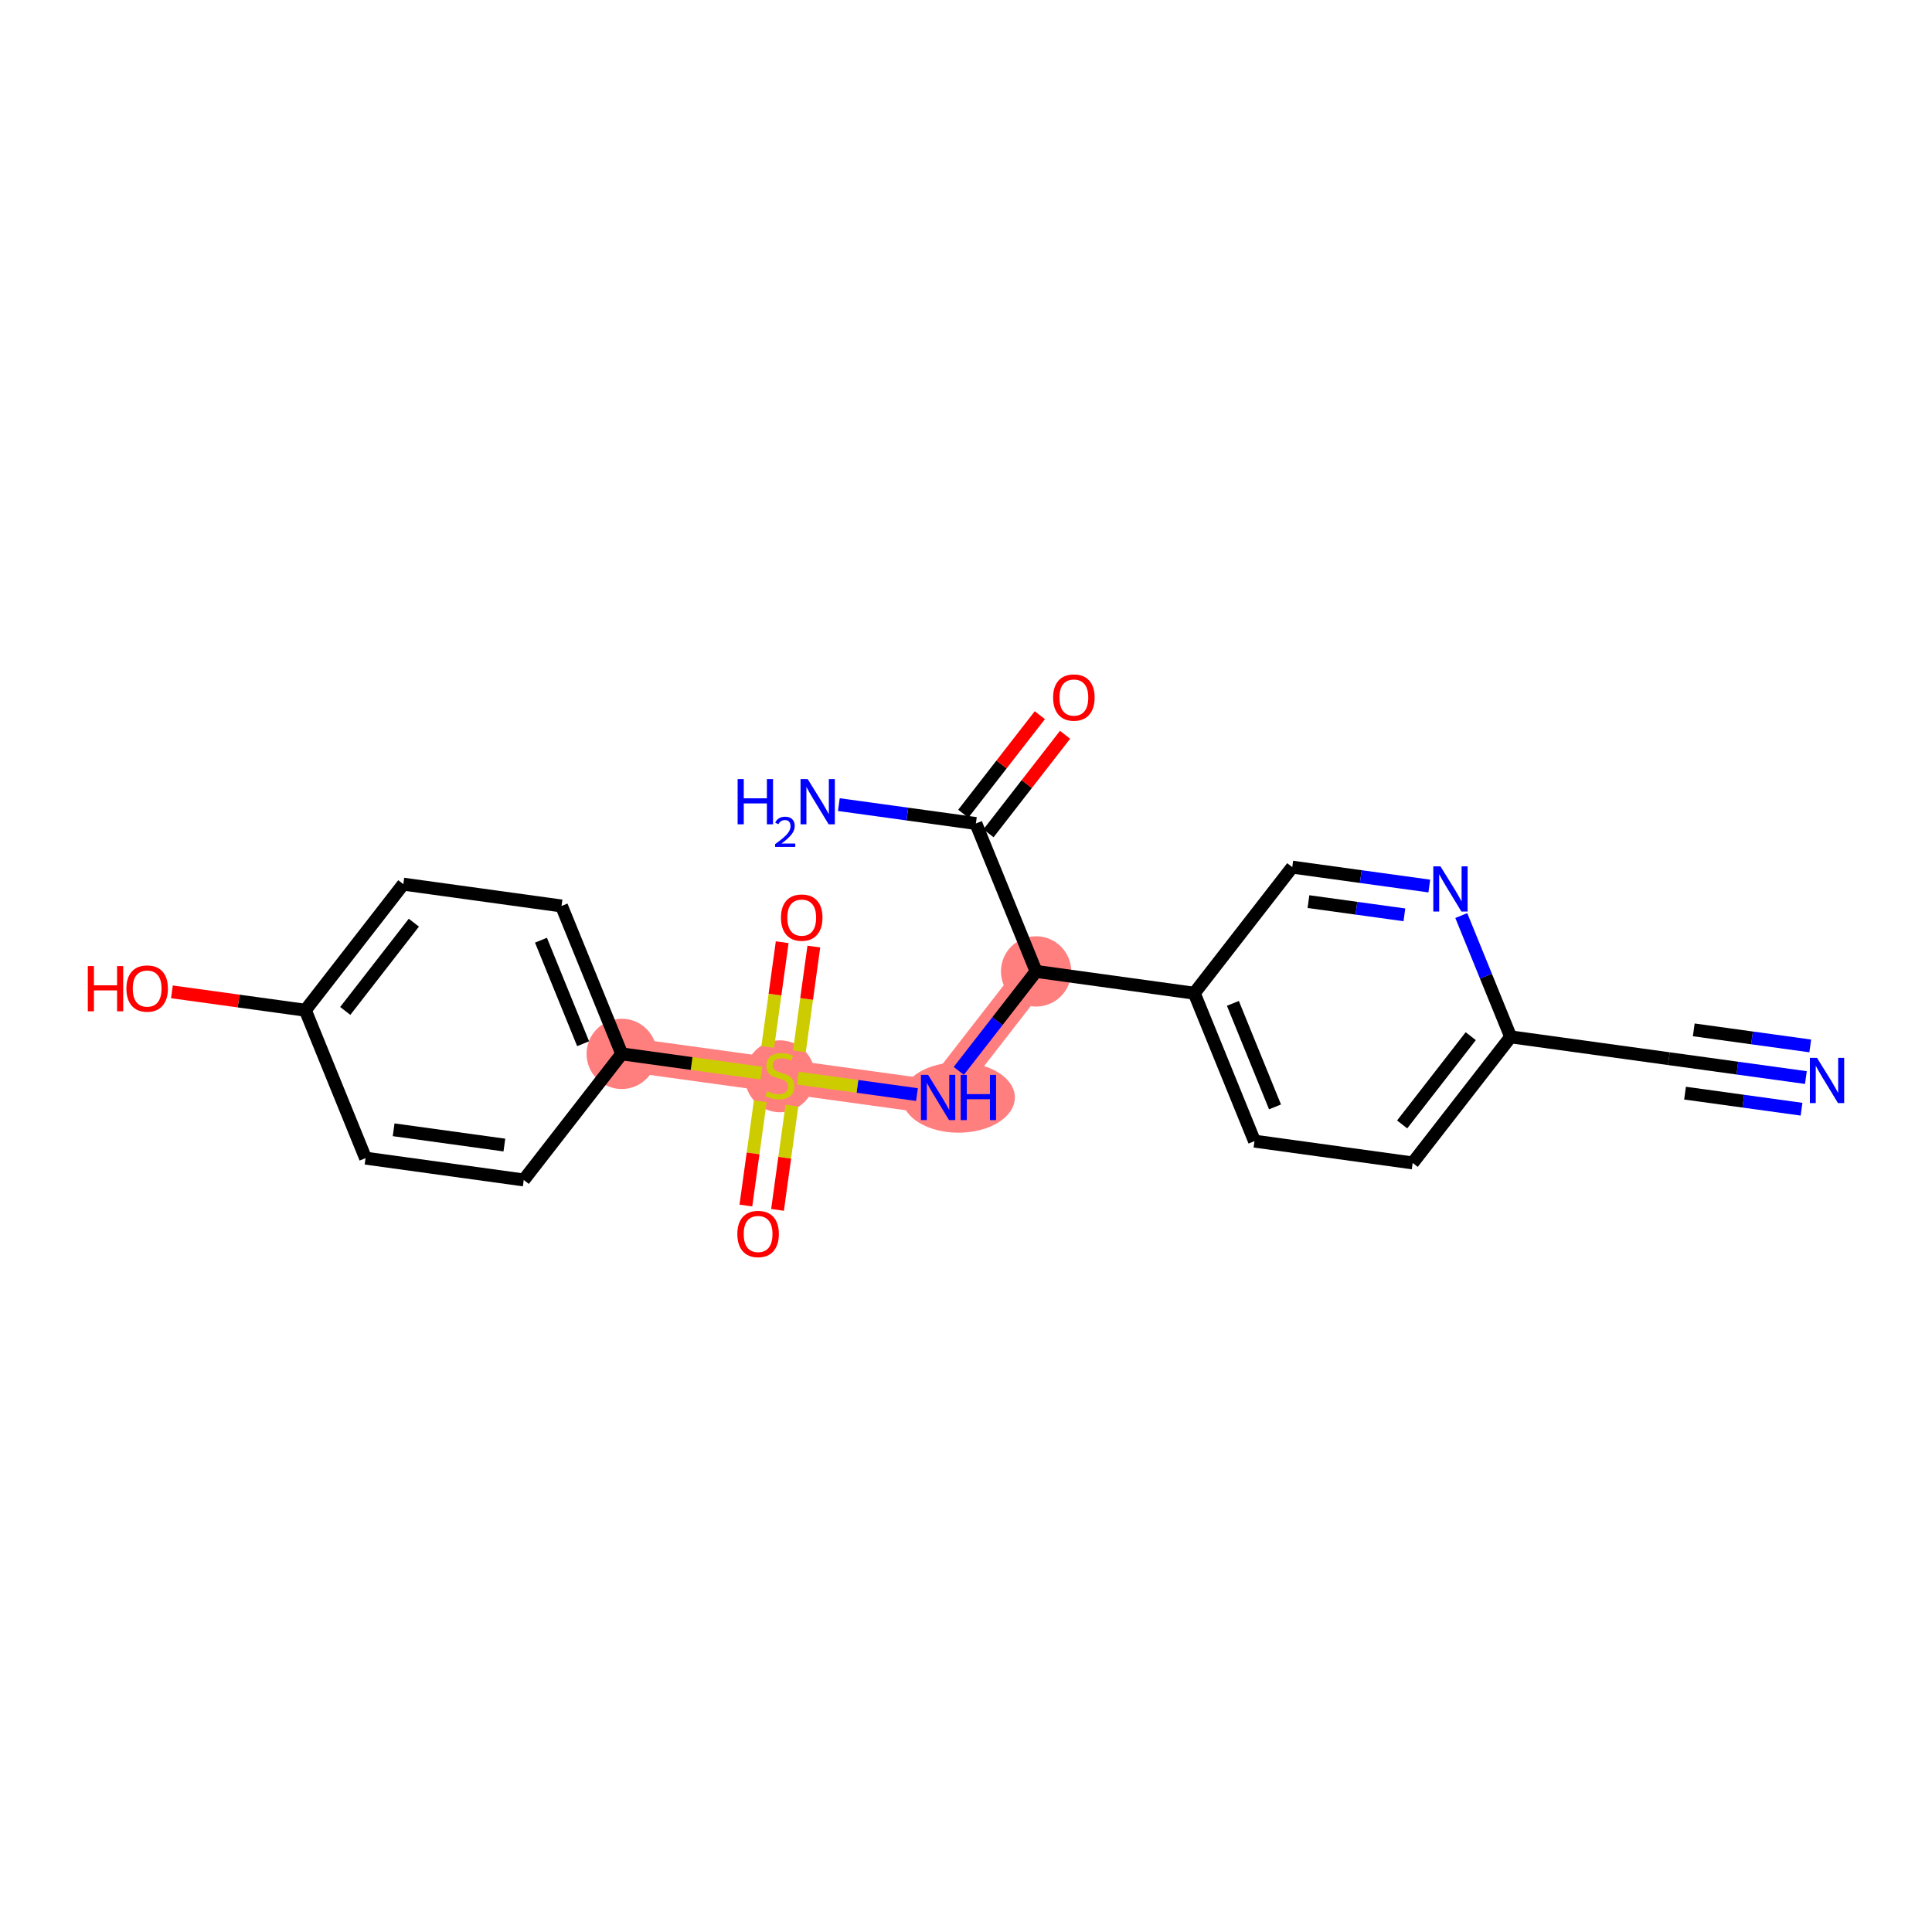 <?xml version='1.0' encoding='iso-8859-1'?>
<svg version='1.1' baseProfile='full'
              xmlns='http://www.w3.org/2000/svg'
                      xmlns:rdkit='http://www.rdkit.org/xml'
                      xmlns:xlink='http://www.w3.org/1999/xlink'
                  xml:space='preserve'
width='300px' height='300px' viewBox='0 0 300 300'>
<!-- END OF HEADER -->
<rect style='opacity:1.0;fill:#FFFFFF;stroke:none' width='300' height='300' x='0' y='0'> </rect>
<rect style='opacity:1.0;fill:#FFFFFF;stroke:none' width='300' height='300' x='0' y='0'> </rect>
<path d='M 160.883,150.84 L 145.668,170.419' style='fill:none;fill-rule:evenodd;stroke:#FF7F7F;stroke-width:5.3px;stroke-linecap:butt;stroke-linejoin:miter;stroke-opacity:1' />
<path d='M 145.668,170.419 L 121.104,167.032' style='fill:none;fill-rule:evenodd;stroke:#FF7F7F;stroke-width:5.3px;stroke-linecap:butt;stroke-linejoin:miter;stroke-opacity:1' />
<path d='M 121.104,167.032 L 96.541,163.645' style='fill:none;fill-rule:evenodd;stroke:#FF7F7F;stroke-width:5.3px;stroke-linecap:butt;stroke-linejoin:miter;stroke-opacity:1' />
<ellipse cx='160.883' cy='150.84' rx='4.959' ry='4.959'  style='fill:#FF7F7F;fill-rule:evenodd;stroke:#FF7F7F;stroke-width:1.0px;stroke-linecap:butt;stroke-linejoin:miter;stroke-opacity:1' />
<ellipse cx='148.837' cy='170.419' rx='8.248' ry='4.965'  style='fill:#FF7F7F;fill-rule:evenodd;stroke:#FF7F7F;stroke-width:1.0px;stroke-linecap:butt;stroke-linejoin:miter;stroke-opacity:1' />
<ellipse cx='121.104' cy='167.126' rx='4.959' ry='5.085'  style='fill:#FF7F7F;fill-rule:evenodd;stroke:#FF7F7F;stroke-width:1.0px;stroke-linecap:butt;stroke-linejoin:miter;stroke-opacity:1' />
<ellipse cx='96.541' cy='163.645' rx='4.959' ry='4.959'  style='fill:#FF7F7F;fill-rule:evenodd;stroke:#FF7F7F;stroke-width:1.0px;stroke-linecap:butt;stroke-linejoin:miter;stroke-opacity:1' />
<path class='bond-0 atom-0 atom-1' d='M 280.418,167.324 L 269.777,165.857' style='fill:none;fill-rule:evenodd;stroke:#0000FF;stroke-width:2.0px;stroke-linecap:butt;stroke-linejoin:miter;stroke-opacity:1' />
<path class='bond-0 atom-0 atom-1' d='M 269.777,165.857 L 259.137,164.39' style='fill:none;fill-rule:evenodd;stroke:#000000;stroke-width:2.0px;stroke-linecap:butt;stroke-linejoin:miter;stroke-opacity:1' />
<path class='bond-0 atom-0 atom-1' d='M 281.095,162.411 L 272.051,161.164' style='fill:none;fill-rule:evenodd;stroke:#0000FF;stroke-width:2.0px;stroke-linecap:butt;stroke-linejoin:miter;stroke-opacity:1' />
<path class='bond-0 atom-0 atom-1' d='M 272.051,161.164 L 263.007,159.917' style='fill:none;fill-rule:evenodd;stroke:#000000;stroke-width:2.0px;stroke-linecap:butt;stroke-linejoin:miter;stroke-opacity:1' />
<path class='bond-0 atom-0 atom-1' d='M 279.74,172.237 L 270.696,170.99' style='fill:none;fill-rule:evenodd;stroke:#0000FF;stroke-width:2.0px;stroke-linecap:butt;stroke-linejoin:miter;stroke-opacity:1' />
<path class='bond-0 atom-0 atom-1' d='M 270.696,170.99 L 261.652,169.742' style='fill:none;fill-rule:evenodd;stroke:#000000;stroke-width:2.0px;stroke-linecap:butt;stroke-linejoin:miter;stroke-opacity:1' />
<path class='bond-1 atom-1 atom-2' d='M 259.137,164.39 L 234.574,161.002' style='fill:none;fill-rule:evenodd;stroke:#000000;stroke-width:2.0px;stroke-linecap:butt;stroke-linejoin:miter;stroke-opacity:1' />
<path class='bond-2 atom-2 atom-3' d='M 234.574,161.002 L 219.358,180.581' style='fill:none;fill-rule:evenodd;stroke:#000000;stroke-width:2.0px;stroke-linecap:butt;stroke-linejoin:miter;stroke-opacity:1' />
<path class='bond-2 atom-2 atom-3' d='M 228.376,160.896 L 217.725,174.601' style='fill:none;fill-rule:evenodd;stroke:#000000;stroke-width:2.0px;stroke-linecap:butt;stroke-linejoin:miter;stroke-opacity:1' />
<path class='bond-22 atom-22 atom-2' d='M 226.907,142.167 L 230.74,151.585' style='fill:none;fill-rule:evenodd;stroke:#0000FF;stroke-width:2.0px;stroke-linecap:butt;stroke-linejoin:miter;stroke-opacity:1' />
<path class='bond-22 atom-22 atom-2' d='M 230.74,151.585 L 234.574,161.002' style='fill:none;fill-rule:evenodd;stroke:#000000;stroke-width:2.0px;stroke-linecap:butt;stroke-linejoin:miter;stroke-opacity:1' />
<path class='bond-3 atom-3 atom-4' d='M 219.358,180.581 L 194.795,177.194' style='fill:none;fill-rule:evenodd;stroke:#000000;stroke-width:2.0px;stroke-linecap:butt;stroke-linejoin:miter;stroke-opacity:1' />
<path class='bond-4 atom-4 atom-5' d='M 194.795,177.194 L 185.447,154.228' style='fill:none;fill-rule:evenodd;stroke:#000000;stroke-width:2.0px;stroke-linecap:butt;stroke-linejoin:miter;stroke-opacity:1' />
<path class='bond-4 atom-4 atom-5' d='M 197.986,171.879 L 191.442,155.803' style='fill:none;fill-rule:evenodd;stroke:#000000;stroke-width:2.0px;stroke-linecap:butt;stroke-linejoin:miter;stroke-opacity:1' />
<path class='bond-5 atom-5 atom-6' d='M 185.447,154.228 L 160.883,150.84' style='fill:none;fill-rule:evenodd;stroke:#000000;stroke-width:2.0px;stroke-linecap:butt;stroke-linejoin:miter;stroke-opacity:1' />
<path class='bond-20 atom-5 atom-21' d='M 185.447,154.228 L 200.662,134.649' style='fill:none;fill-rule:evenodd;stroke:#000000;stroke-width:2.0px;stroke-linecap:butt;stroke-linejoin:miter;stroke-opacity:1' />
<path class='bond-6 atom-6 atom-7' d='M 160.883,150.84 L 154.881,158.564' style='fill:none;fill-rule:evenodd;stroke:#000000;stroke-width:2.0px;stroke-linecap:butt;stroke-linejoin:miter;stroke-opacity:1' />
<path class='bond-6 atom-6 atom-7' d='M 154.881,158.564 L 148.878,166.288' style='fill:none;fill-rule:evenodd;stroke:#0000FF;stroke-width:2.0px;stroke-linecap:butt;stroke-linejoin:miter;stroke-opacity:1' />
<path class='bond-17 atom-6 atom-18' d='M 160.883,150.84 L 151.535,127.874' style='fill:none;fill-rule:evenodd;stroke:#000000;stroke-width:2.0px;stroke-linecap:butt;stroke-linejoin:miter;stroke-opacity:1' />
<path class='bond-7 atom-7 atom-8' d='M 142.385,169.967 L 133.139,168.692' style='fill:none;fill-rule:evenodd;stroke:#0000FF;stroke-width:2.0px;stroke-linecap:butt;stroke-linejoin:miter;stroke-opacity:1' />
<path class='bond-7 atom-7 atom-8' d='M 133.139,168.692 L 123.893,167.417' style='fill:none;fill-rule:evenodd;stroke:#CCCC00;stroke-width:2.0px;stroke-linecap:butt;stroke-linejoin:miter;stroke-opacity:1' />
<path class='bond-8 atom-8 atom-9' d='M 124.129,163.25 L 125.251,155.116' style='fill:none;fill-rule:evenodd;stroke:#CCCC00;stroke-width:2.0px;stroke-linecap:butt;stroke-linejoin:miter;stroke-opacity:1' />
<path class='bond-8 atom-8 atom-9' d='M 125.251,155.116 L 126.372,146.983' style='fill:none;fill-rule:evenodd;stroke:#FF0000;stroke-width:2.0px;stroke-linecap:butt;stroke-linejoin:miter;stroke-opacity:1' />
<path class='bond-8 atom-8 atom-9' d='M 119.216,162.572 L 120.338,154.439' style='fill:none;fill-rule:evenodd;stroke:#CCCC00;stroke-width:2.0px;stroke-linecap:butt;stroke-linejoin:miter;stroke-opacity:1' />
<path class='bond-8 atom-8 atom-9' d='M 120.338,154.439 L 121.46,146.306' style='fill:none;fill-rule:evenodd;stroke:#FF0000;stroke-width:2.0px;stroke-linecap:butt;stroke-linejoin:miter;stroke-opacity:1' />
<path class='bond-9 atom-8 atom-10' d='M 118.054,171.003 L 116.937,179.099' style='fill:none;fill-rule:evenodd;stroke:#CCCC00;stroke-width:2.0px;stroke-linecap:butt;stroke-linejoin:miter;stroke-opacity:1' />
<path class='bond-9 atom-8 atom-10' d='M 116.937,179.099 L 115.821,187.195' style='fill:none;fill-rule:evenodd;stroke:#FF0000;stroke-width:2.0px;stroke-linecap:butt;stroke-linejoin:miter;stroke-opacity:1' />
<path class='bond-9 atom-8 atom-10' d='M 122.967,171.68 L 121.85,179.776' style='fill:none;fill-rule:evenodd;stroke:#CCCC00;stroke-width:2.0px;stroke-linecap:butt;stroke-linejoin:miter;stroke-opacity:1' />
<path class='bond-9 atom-8 atom-10' d='M 121.85,179.776 L 120.734,187.872' style='fill:none;fill-rule:evenodd;stroke:#FF0000;stroke-width:2.0px;stroke-linecap:butt;stroke-linejoin:miter;stroke-opacity:1' />
<path class='bond-10 atom-8 atom-11' d='M 118.233,166.636 L 107.387,165.141' style='fill:none;fill-rule:evenodd;stroke:#CCCC00;stroke-width:2.0px;stroke-linecap:butt;stroke-linejoin:miter;stroke-opacity:1' />
<path class='bond-10 atom-8 atom-11' d='M 107.387,165.141 L 96.541,163.645' style='fill:none;fill-rule:evenodd;stroke:#000000;stroke-width:2.0px;stroke-linecap:butt;stroke-linejoin:miter;stroke-opacity:1' />
<path class='bond-11 atom-11 atom-12' d='M 96.541,163.645 L 87.193,140.679' style='fill:none;fill-rule:evenodd;stroke:#000000;stroke-width:2.0px;stroke-linecap:butt;stroke-linejoin:miter;stroke-opacity:1' />
<path class='bond-11 atom-11 atom-12' d='M 90.546,162.07 L 84.002,145.993' style='fill:none;fill-rule:evenodd;stroke:#000000;stroke-width:2.0px;stroke-linecap:butt;stroke-linejoin:miter;stroke-opacity:1' />
<path class='bond-23 atom-17 atom-11' d='M 81.326,183.224 L 96.541,163.645' style='fill:none;fill-rule:evenodd;stroke:#000000;stroke-width:2.0px;stroke-linecap:butt;stroke-linejoin:miter;stroke-opacity:1' />
<path class='bond-12 atom-12 atom-13' d='M 87.193,140.679 L 62.629,137.291' style='fill:none;fill-rule:evenodd;stroke:#000000;stroke-width:2.0px;stroke-linecap:butt;stroke-linejoin:miter;stroke-opacity:1' />
<path class='bond-13 atom-13 atom-14' d='M 62.629,137.291 L 47.414,156.87' style='fill:none;fill-rule:evenodd;stroke:#000000;stroke-width:2.0px;stroke-linecap:butt;stroke-linejoin:miter;stroke-opacity:1' />
<path class='bond-13 atom-13 atom-14' d='M 64.263,143.271 L 53.612,156.977' style='fill:none;fill-rule:evenodd;stroke:#000000;stroke-width:2.0px;stroke-linecap:butt;stroke-linejoin:miter;stroke-opacity:1' />
<path class='bond-14 atom-14 atom-15' d='M 47.414,156.87 L 37.054,155.442' style='fill:none;fill-rule:evenodd;stroke:#000000;stroke-width:2.0px;stroke-linecap:butt;stroke-linejoin:miter;stroke-opacity:1' />
<path class='bond-14 atom-14 atom-15' d='M 37.054,155.442 L 26.694,154.013' style='fill:none;fill-rule:evenodd;stroke:#FF0000;stroke-width:2.0px;stroke-linecap:butt;stroke-linejoin:miter;stroke-opacity:1' />
<path class='bond-15 atom-14 atom-16' d='M 47.414,156.87 L 56.762,179.837' style='fill:none;fill-rule:evenodd;stroke:#000000;stroke-width:2.0px;stroke-linecap:butt;stroke-linejoin:miter;stroke-opacity:1' />
<path class='bond-16 atom-16 atom-17' d='M 56.762,179.837 L 81.326,183.224' style='fill:none;fill-rule:evenodd;stroke:#000000;stroke-width:2.0px;stroke-linecap:butt;stroke-linejoin:miter;stroke-opacity:1' />
<path class='bond-16 atom-16 atom-17' d='M 61.124,175.432 L 78.319,177.803' style='fill:none;fill-rule:evenodd;stroke:#000000;stroke-width:2.0px;stroke-linecap:butt;stroke-linejoin:miter;stroke-opacity:1' />
<path class='bond-18 atom-18 atom-19' d='M 151.535,127.874 L 140.895,126.407' style='fill:none;fill-rule:evenodd;stroke:#000000;stroke-width:2.0px;stroke-linecap:butt;stroke-linejoin:miter;stroke-opacity:1' />
<path class='bond-18 atom-18 atom-19' d='M 140.895,126.407 L 130.254,124.94' style='fill:none;fill-rule:evenodd;stroke:#0000FF;stroke-width:2.0px;stroke-linecap:butt;stroke-linejoin:miter;stroke-opacity:1' />
<path class='bond-19 atom-18 atom-20' d='M 153.493,129.396 L 159.437,121.746' style='fill:none;fill-rule:evenodd;stroke:#000000;stroke-width:2.0px;stroke-linecap:butt;stroke-linejoin:miter;stroke-opacity:1' />
<path class='bond-19 atom-18 atom-20' d='M 159.437,121.746 L 165.382,114.097' style='fill:none;fill-rule:evenodd;stroke:#FF0000;stroke-width:2.0px;stroke-linecap:butt;stroke-linejoin:miter;stroke-opacity:1' />
<path class='bond-19 atom-18 atom-20' d='M 149.577,126.353 L 155.522,118.703' style='fill:none;fill-rule:evenodd;stroke:#000000;stroke-width:2.0px;stroke-linecap:butt;stroke-linejoin:miter;stroke-opacity:1' />
<path class='bond-19 atom-18 atom-20' d='M 155.522,118.703 L 161.466,111.054' style='fill:none;fill-rule:evenodd;stroke:#FF0000;stroke-width:2.0px;stroke-linecap:butt;stroke-linejoin:miter;stroke-opacity:1' />
<path class='bond-21 atom-21 atom-22' d='M 200.662,134.649 L 211.302,136.116' style='fill:none;fill-rule:evenodd;stroke:#000000;stroke-width:2.0px;stroke-linecap:butt;stroke-linejoin:miter;stroke-opacity:1' />
<path class='bond-21 atom-21 atom-22' d='M 211.302,136.116 L 221.942,137.583' style='fill:none;fill-rule:evenodd;stroke:#0000FF;stroke-width:2.0px;stroke-linecap:butt;stroke-linejoin:miter;stroke-opacity:1' />
<path class='bond-21 atom-21 atom-22' d='M 203.176,140.002 L 210.625,141.029' style='fill:none;fill-rule:evenodd;stroke:#000000;stroke-width:2.0px;stroke-linecap:butt;stroke-linejoin:miter;stroke-opacity:1' />
<path class='bond-21 atom-21 atom-22' d='M 210.625,141.029 L 218.073,142.056' style='fill:none;fill-rule:evenodd;stroke:#0000FF;stroke-width:2.0px;stroke-linecap:butt;stroke-linejoin:miter;stroke-opacity:1' />
<path  class='atom-0' d='M 282.148 164.266
L 284.449 167.985
Q 284.678 168.352, 285.044 169.017
Q 285.411 169.681, 285.431 169.721
L 285.431 164.266
L 286.364 164.266
L 286.364 171.288
L 285.402 171.288
L 282.932 167.221
Q 282.644 166.745, 282.337 166.2
Q 282.039 165.654, 281.95 165.486
L 281.95 171.288
L 281.037 171.288
L 281.037 164.266
L 282.148 164.266
' fill='#0000FF'/>
<path  class='atom-7' d='M 144.116 166.908
L 146.417 170.628
Q 146.645 170.995, 147.012 171.659
Q 147.379 172.324, 147.399 172.363
L 147.399 166.908
L 148.331 166.908
L 148.331 173.931
L 147.369 173.931
L 144.899 169.864
Q 144.612 169.388, 144.304 168.842
Q 144.007 168.297, 143.917 168.128
L 143.917 173.931
L 143.005 173.931
L 143.005 166.908
L 144.116 166.908
' fill='#0000FF'/>
<path  class='atom-7' d='M 149.174 166.908
L 150.126 166.908
L 150.126 169.894
L 153.717 169.894
L 153.717 166.908
L 154.669 166.908
L 154.669 173.931
L 153.717 173.931
L 153.717 170.687
L 150.126 170.687
L 150.126 173.931
L 149.174 173.931
L 149.174 166.908
' fill='#0000FF'/>
<path  class='atom-8' d='M 119.121 169.442
Q 119.2 169.472, 119.527 169.611
Q 119.855 169.75, 120.212 169.839
Q 120.579 169.918, 120.936 169.918
Q 121.6 169.918, 121.987 169.601
Q 122.374 169.274, 122.374 168.708
Q 122.374 168.322, 122.176 168.084
Q 121.987 167.845, 121.69 167.717
Q 121.392 167.588, 120.896 167.439
Q 120.271 167.25, 119.894 167.072
Q 119.527 166.893, 119.26 166.516
Q 119.002 166.14, 119.002 165.505
Q 119.002 164.622, 119.597 164.076
Q 120.202 163.531, 121.392 163.531
Q 122.205 163.531, 123.128 163.918
L 122.9 164.682
Q 122.057 164.334, 121.422 164.334
Q 120.737 164.334, 120.361 164.622
Q 119.984 164.9, 119.994 165.386
Q 119.994 165.763, 120.182 165.991
Q 120.38 166.219, 120.658 166.348
Q 120.946 166.477, 121.422 166.626
Q 122.057 166.824, 122.434 167.022
Q 122.81 167.221, 123.078 167.627
Q 123.356 168.024, 123.356 168.708
Q 123.356 169.68, 122.701 170.206
Q 122.057 170.722, 120.976 170.722
Q 120.351 170.722, 119.875 170.583
Q 119.408 170.454, 118.853 170.226
L 119.121 169.442
' fill='#CCCC00'/>
<path  class='atom-9' d='M 121.268 142.489
Q 121.268 140.802, 122.101 139.86
Q 122.935 138.918, 124.492 138.918
Q 126.049 138.918, 126.882 139.86
Q 127.715 140.802, 127.715 142.489
Q 127.715 144.194, 126.872 145.166
Q 126.029 146.129, 124.492 146.129
Q 122.944 146.129, 122.101 145.166
Q 121.268 144.204, 121.268 142.489
M 124.492 145.335
Q 125.563 145.335, 126.138 144.621
Q 126.723 143.897, 126.723 142.489
Q 126.723 141.11, 126.138 140.416
Q 125.563 139.711, 124.492 139.711
Q 123.421 139.711, 122.835 140.406
Q 122.26 141.1, 122.26 142.489
Q 122.26 143.907, 122.835 144.621
Q 123.421 145.335, 124.492 145.335
' fill='#FF0000'/>
<path  class='atom-10' d='M 114.494 191.615
Q 114.494 189.929, 115.327 188.987
Q 116.16 188.045, 117.717 188.045
Q 119.274 188.045, 120.108 188.987
Q 120.941 189.929, 120.941 191.615
Q 120.941 193.321, 120.098 194.293
Q 119.255 195.256, 117.717 195.256
Q 116.17 195.256, 115.327 194.293
Q 114.494 193.331, 114.494 191.615
M 117.717 194.462
Q 118.788 194.462, 119.364 193.748
Q 119.949 193.024, 119.949 191.615
Q 119.949 190.237, 119.364 189.543
Q 118.788 188.838, 117.717 188.838
Q 116.646 188.838, 116.061 189.533
Q 115.486 190.227, 115.486 191.615
Q 115.486 193.034, 116.061 193.748
Q 116.646 194.462, 117.717 194.462
' fill='#FF0000'/>
<path  class='atom-15' d='M 13.636 150.012
L 14.588 150.012
L 14.588 152.997
L 18.179 152.997
L 18.179 150.012
L 19.131 150.012
L 19.131 157.034
L 18.179 157.034
L 18.179 153.791
L 14.588 153.791
L 14.588 157.034
L 13.636 157.034
L 13.636 150.012
' fill='#FF0000'/>
<path  class='atom-15' d='M 19.627 153.503
Q 19.627 151.817, 20.46 150.875
Q 21.293 149.932, 22.851 149.932
Q 24.408 149.932, 25.241 150.875
Q 26.074 151.817, 26.074 153.503
Q 26.074 155.209, 25.231 156.181
Q 24.388 157.143, 22.851 157.143
Q 21.303 157.143, 20.46 156.181
Q 19.627 155.219, 19.627 153.503
M 22.851 156.35
Q 23.922 156.35, 24.497 155.635
Q 25.082 154.911, 25.082 153.503
Q 25.082 152.124, 24.497 151.43
Q 23.922 150.726, 22.851 150.726
Q 21.779 150.726, 21.194 151.42
Q 20.619 152.114, 20.619 153.503
Q 20.619 154.921, 21.194 155.635
Q 21.779 156.35, 22.851 156.35
' fill='#FF0000'/>
<path  class='atom-19' d='M 114.54 120.976
L 115.493 120.976
L 115.493 123.961
L 119.083 123.961
L 119.083 120.976
L 120.035 120.976
L 120.035 127.998
L 119.083 127.998
L 119.083 124.755
L 115.493 124.755
L 115.493 127.998
L 114.54 127.998
L 114.54 120.976
' fill='#0000FF'/>
<path  class='atom-19' d='M 120.376 127.752
Q 120.546 127.313, 120.952 127.071
Q 121.358 126.822, 121.921 126.822
Q 122.621 126.822, 123.014 127.202
Q 123.407 127.581, 123.407 128.256
Q 123.407 128.943, 122.896 129.585
Q 122.392 130.226, 121.344 130.985
L 123.485 130.985
L 123.485 131.509
L 120.363 131.509
L 120.363 131.071
Q 121.227 130.455, 121.737 129.997
Q 122.254 129.539, 122.503 129.126
Q 122.752 128.714, 122.752 128.288
Q 122.752 127.843, 122.529 127.595
Q 122.307 127.346, 121.921 127.346
Q 121.547 127.346, 121.299 127.496
Q 121.05 127.647, 120.873 127.981
L 120.376 127.752
' fill='#0000FF'/>
<path  class='atom-19' d='M 125.419 120.976
L 127.72 124.695
Q 127.948 125.062, 128.315 125.727
Q 128.682 126.391, 128.702 126.431
L 128.702 120.976
L 129.634 120.976
L 129.634 127.998
L 128.672 127.998
L 126.203 123.932
Q 125.915 123.455, 125.608 122.91
Q 125.31 122.364, 125.221 122.196
L 125.221 127.998
L 124.308 127.998
L 124.308 120.976
L 125.419 120.976
' fill='#0000FF'/>
<path  class='atom-20' d='M 163.527 108.315
Q 163.527 106.629, 164.36 105.687
Q 165.193 104.744, 166.75 104.744
Q 168.307 104.744, 169.14 105.687
Q 169.974 106.629, 169.974 108.315
Q 169.974 110.021, 169.13 110.993
Q 168.287 111.955, 166.75 111.955
Q 165.203 111.955, 164.36 110.993
Q 163.527 110.031, 163.527 108.315
M 166.75 111.162
Q 167.821 111.162, 168.397 110.448
Q 168.982 109.724, 168.982 108.315
Q 168.982 106.936, 168.397 106.242
Q 167.821 105.538, 166.75 105.538
Q 165.679 105.538, 165.094 106.232
Q 164.518 106.927, 164.518 108.315
Q 164.518 109.733, 165.094 110.448
Q 165.679 111.162, 166.75 111.162
' fill='#FF0000'/>
<path  class='atom-22' d='M 223.673 134.525
L 225.974 138.244
Q 226.202 138.611, 226.569 139.276
Q 226.936 139.94, 226.956 139.98
L 226.956 134.525
L 227.888 134.525
L 227.888 141.547
L 226.926 141.547
L 224.457 137.481
Q 224.169 137.005, 223.862 136.459
Q 223.564 135.913, 223.475 135.745
L 223.475 141.547
L 222.562 141.547
L 222.562 134.525
L 223.673 134.525
' fill='#0000FF'/>
</svg>
